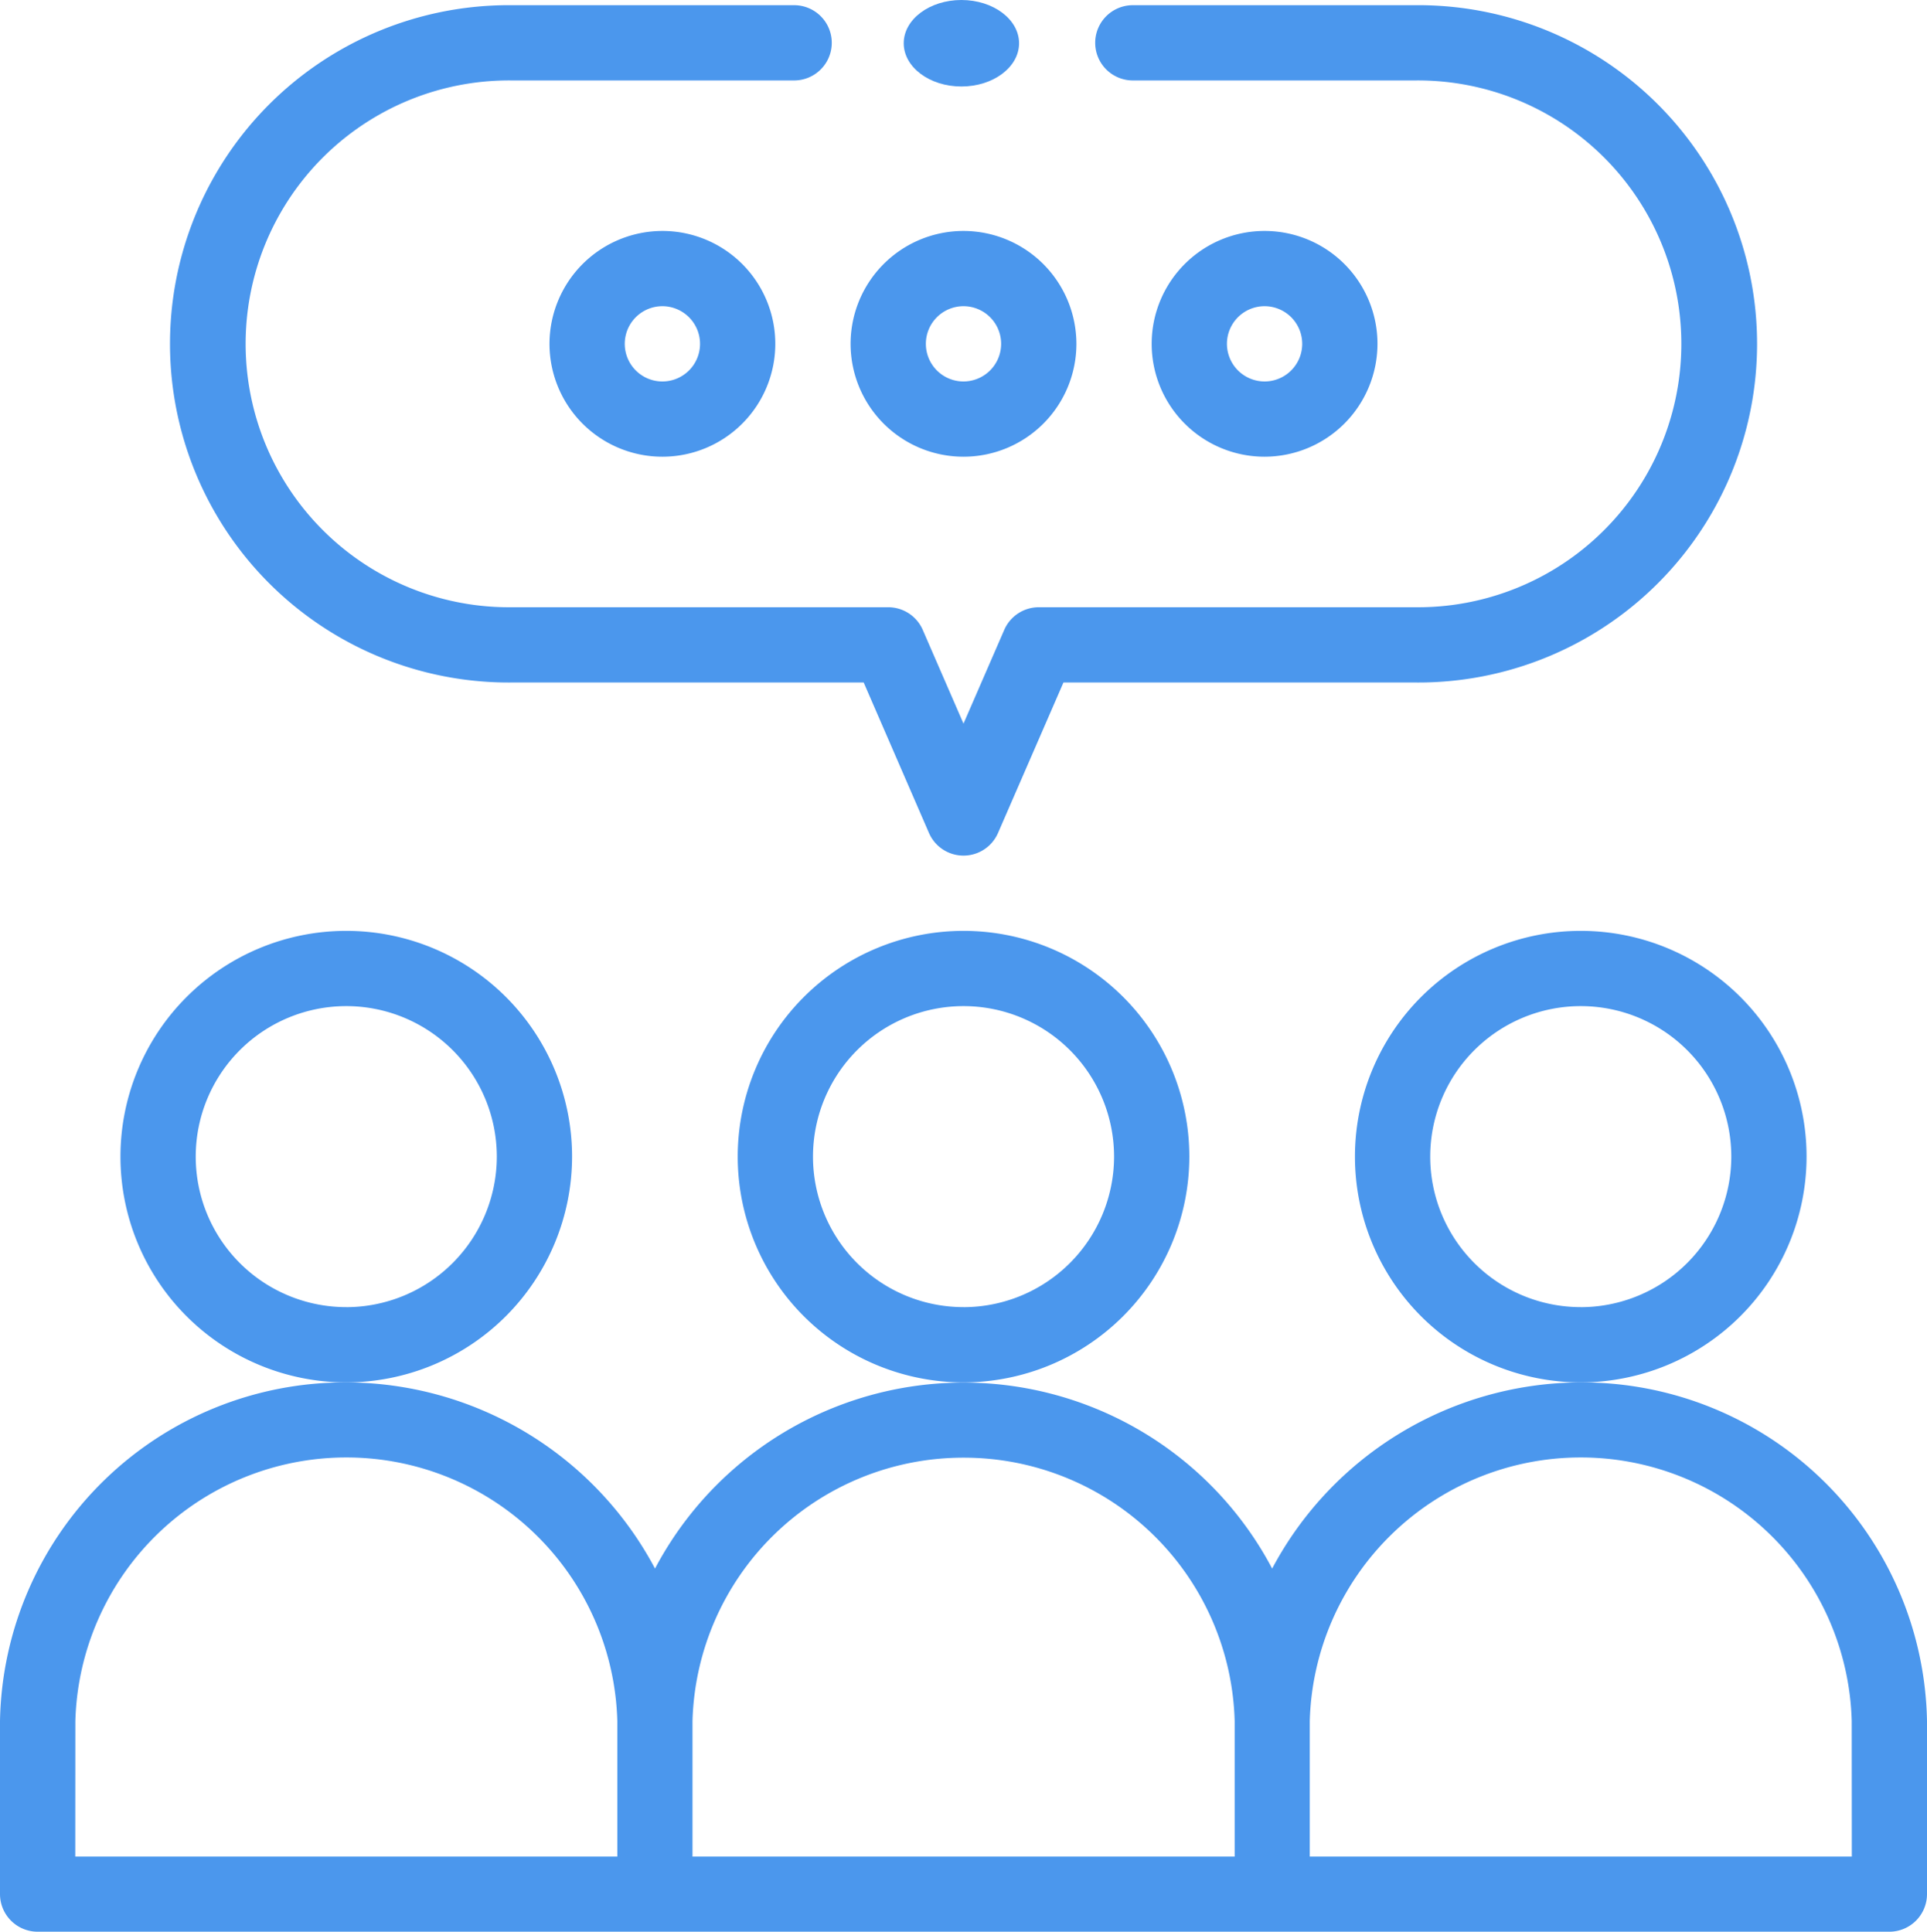 <svg xmlns="http://www.w3.org/2000/svg" width="66.82" height="67" viewBox="0 0 66.82 67"><defs><style>.a{fill:#4b97ed;}</style></defs><g transform="translate(0 0.18)"><path class="a" d="M211.661,253.83a7.83,7.83,0,1,0-7.83,7.83A7.839,7.839,0,0,0,211.661,253.83Zm-7.83,5.22a5.22,5.22,0,1,1,5.22-5.22A5.226,5.226,0,0,1,203.83,259.051Z" transform="translate(-170.42 -213.895)"/><path class="a" d="M47.661,253.83a7.83,7.83,0,1,0-7.83,7.83A7.839,7.839,0,0,0,47.661,253.83Zm-7.83,5.22a5.22,5.22,0,1,1,5.22-5.22A5.226,5.226,0,0,1,39.83,259.051Z" transform="translate(-27.824 -213.895)"/><path class="a" d="M375.661,253.83a7.83,7.83,0,1,0-7.83,7.83A7.839,7.839,0,0,0,375.661,253.83Zm-7.83,5.22a5.22,5.22,0,1,1,5.22-5.22A5.226,5.226,0,0,1,367.831,259.051Z" transform="translate(-313.017 -213.895)"/><path class="a" d="M54.813,366a12.153,12.153,0,0,0-10.7,6.456,12.1,12.1,0,0,0-21.4,0A12.147,12.147,0,0,0,12.007,366,11.962,11.962,0,0,0,0,377.746v6a1.305,1.305,0,0,0,1.305,1.305h64.21a1.305,1.305,0,0,0,1.305-1.305v-6A11.962,11.962,0,0,0,54.813,366Zm-21.4,2.61a9.393,9.393,0,0,1,9.4,9.136v4.7H24.013v-4.7A9.393,9.393,0,0,1,33.41,368.61Zm-30.8,9.136a9.4,9.4,0,0,1,18.793,0v4.7H2.61Zm61.6,4.7H45.417v-4.7a9.4,9.4,0,0,1,18.793,0Z" transform="translate(0 -318.234)"/><path class="a" d="M229.915,60a3.915,3.915,0,1,0,3.915,3.915A3.92,3.92,0,0,0,229.915,60Zm0,5.22a1.305,1.305,0,1,1,1.305-1.305A1.307,1.307,0,0,1,229.915,65.22Z" transform="translate(-196.505 -52.17)"/><path class="a" d="M146,63.915A3.915,3.915,0,1,0,149.915,60,3.92,3.92,0,0,0,146,63.915Zm5.22,0a1.305,1.305,0,1,1-1.305-1.305A1.307,1.307,0,0,1,151.22,63.915Z" transform="translate(-126.946 -52.17)"/><path class="a" d="M313.83,63.915a3.915,3.915,0,1,0-3.915,3.915A3.92,3.92,0,0,0,313.83,63.915Zm-5.22,0a1.305,1.305,0,1,1,1.305,1.305A1.307,1.307,0,0,1,308.61,63.915Z" transform="translate(-266.065 -52.17)"/><ellipse class="a" cx="2" cy="1.5" rx="2" ry="1.5" transform="translate(31.337 -0.18)"/><path class="a" d="M74.82,21.666l-1.413,3.251-1.413-3.251a1.305,1.305,0,0,0-1.2-.785H57.746a9.136,9.136,0,1,1,0-18.271h9.788a1.305,1.305,0,0,0,0-2.61H57.746a11.746,11.746,0,1,0,0,23.491h12.2L72.21,28.71a1.305,1.305,0,0,0,2.394,0l2.269-5.219h12.2A11.746,11.746,0,1,0,89.068,0H79.279a1.305,1.305,0,0,0,0,2.61h9.788a9.136,9.136,0,1,1,0,18.271H76.017A1.305,1.305,0,0,0,74.82,21.666Z" transform="translate(-39.997)"/></g></svg>